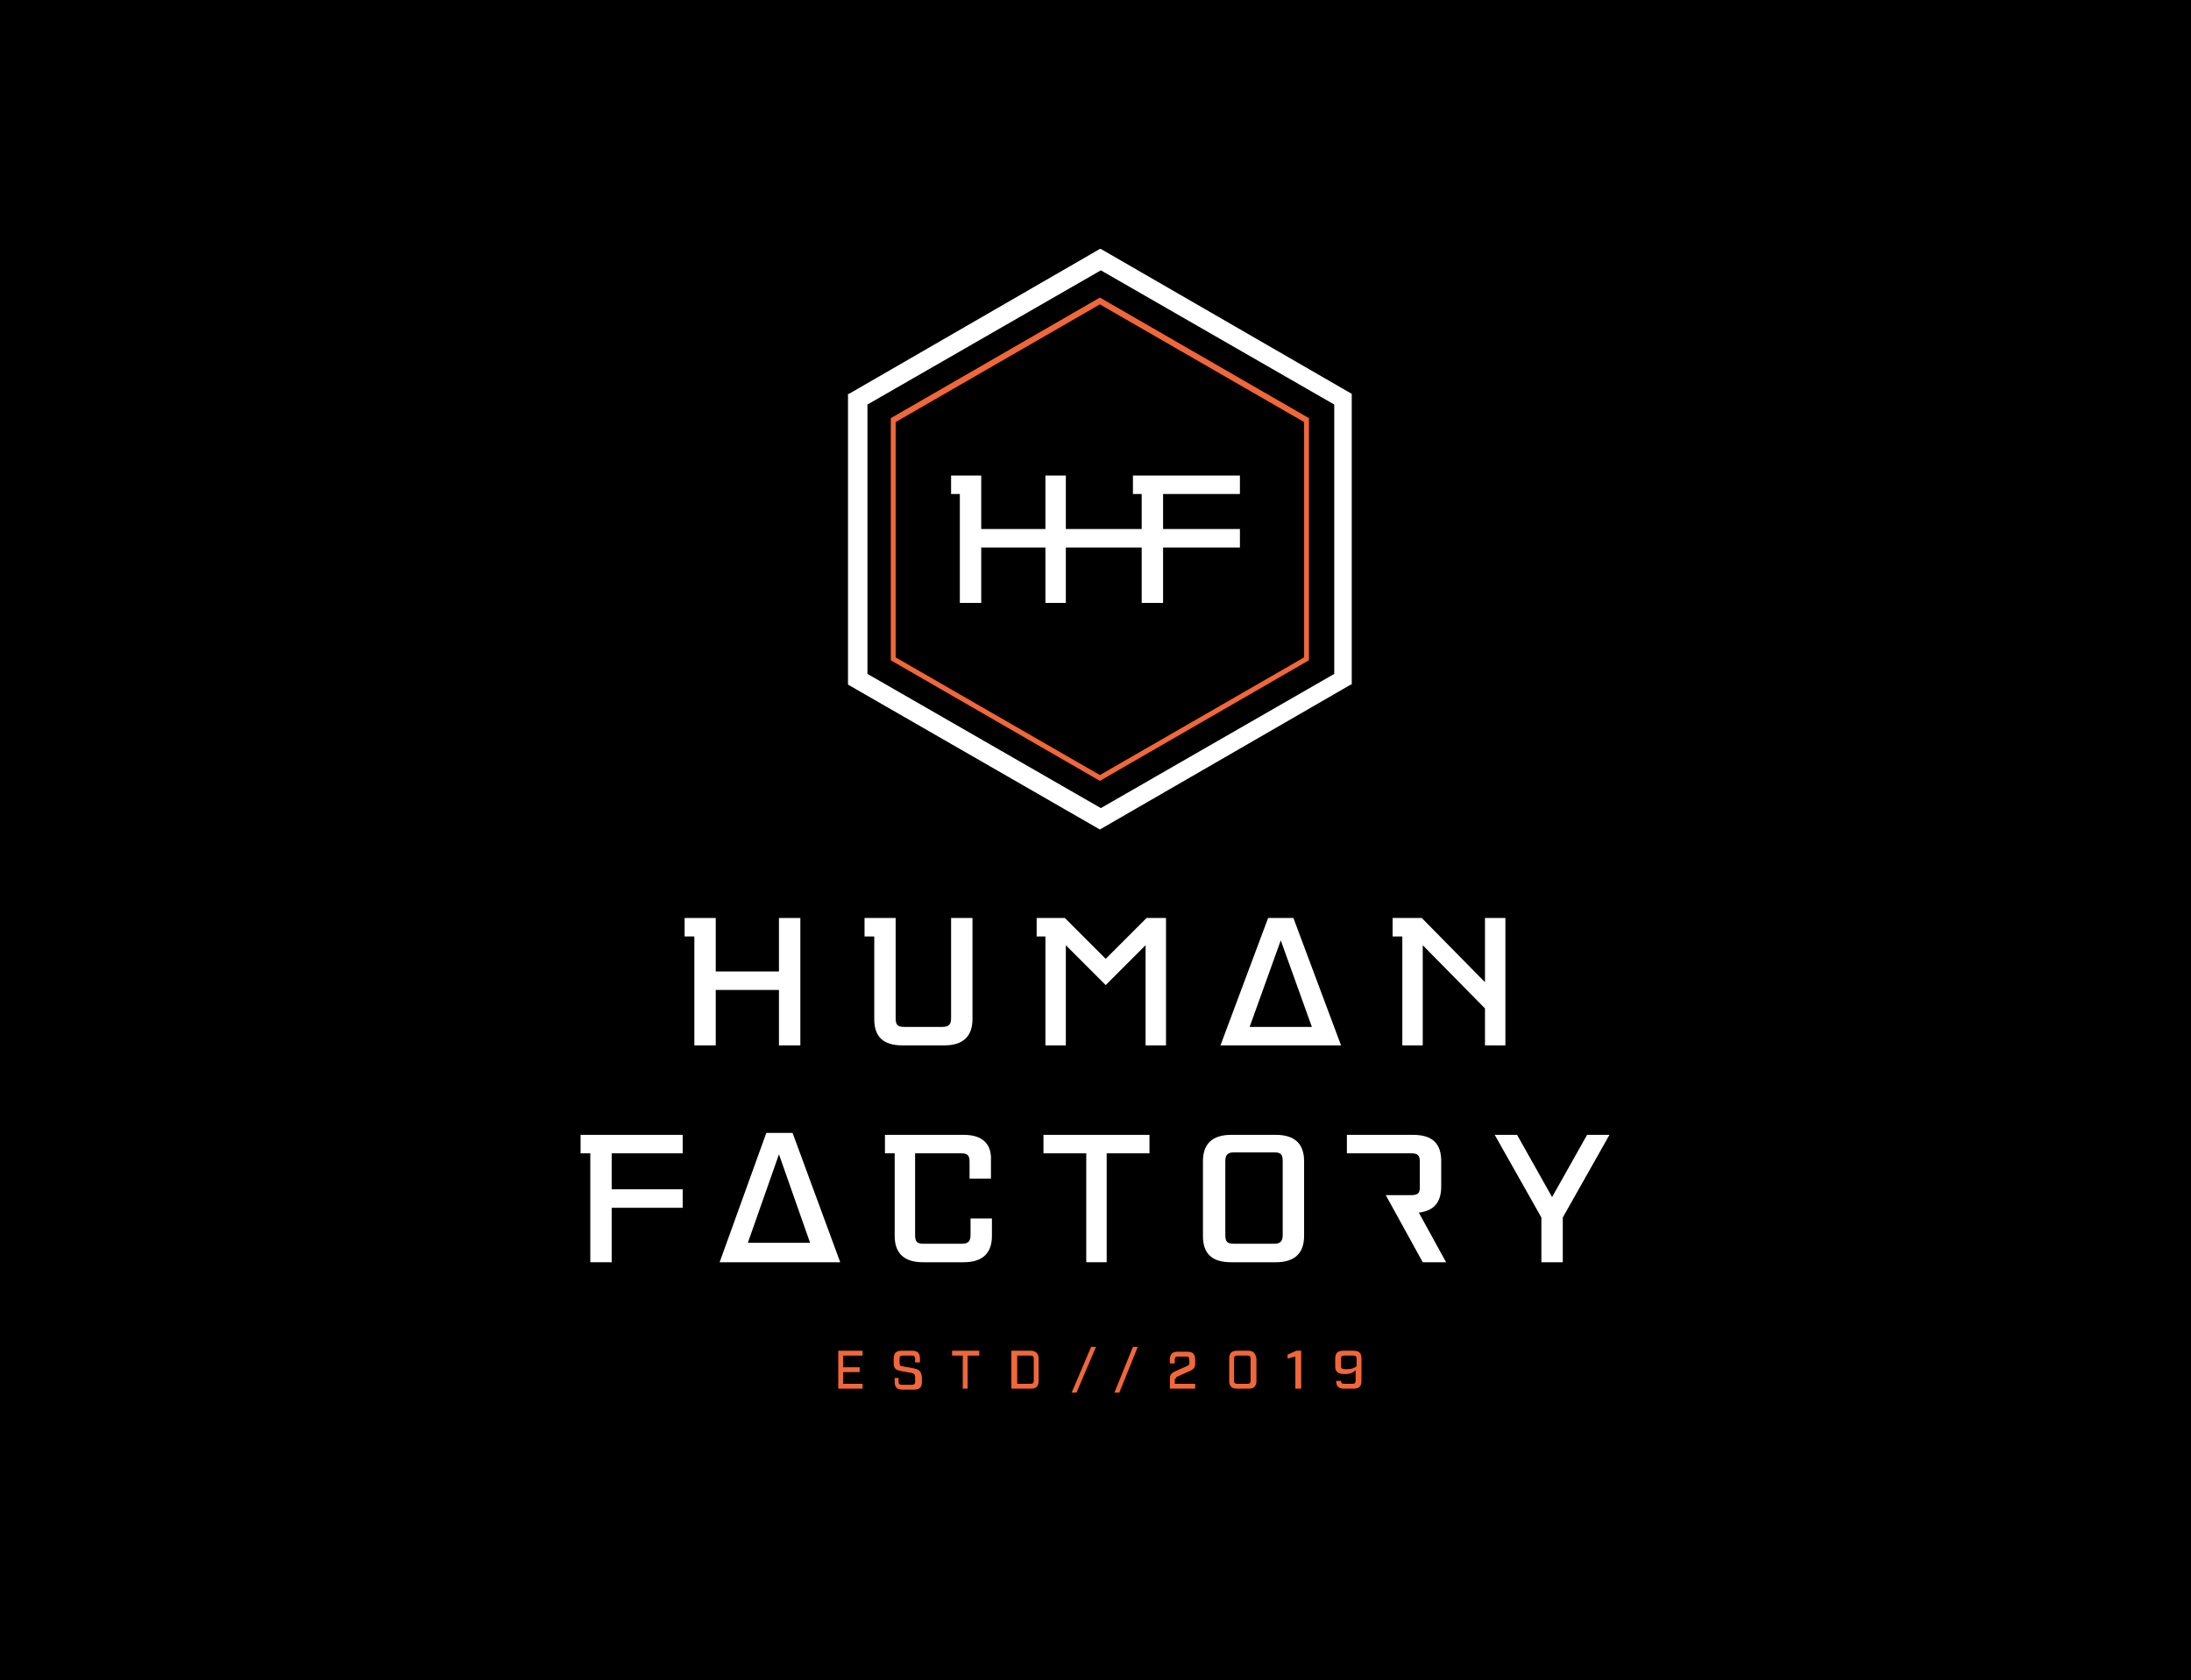 <?xml version="1.0" encoding="utf-8"?>
<!-- Generator: Adobe Illustrator 25.0.1, SVG Export Plug-In . SVG Version: 6.00 Build 0)  -->
<svg version="1.1" id="Layer_1" xmlns="http://www.w3.org/2000/svg" xmlns:xlink="http://www.w3.org/1999/xlink" x="0px" y="0px"
	 viewBox="0 0 225.3 172.8" style="enable-background:new 0 0 225.3 172.8;" xml:space="preserve">
<style type="text/css">
	.st0{fill:#002E6D;}
	.st1{fill:#425255;}
	.st2{fill:#FFFFFF;}
	.st3{fill:#001127;}
	.st4{fill:#193962;}
	.st5{fill:#F16739;}
	.st6{fill:#005788;}
	.st7{fill:#00883D;}
	.st8{fill:#F5333F;}
	.st9{fill:url(#SVGID_1_);}
	.st10{opacity:0.2;}
	.st11{fill:url(#SVGID_2_);}
	.st12{opacity:0.2;fill:#002E6D;}
	.st13{opacity:0.2;fill:#FFFFFF;}
	.st14{fill:#FFF3CD;}
	.st15{fill:#F9A657;}
	.st16{fill:#DB483A;}
	.st17{fill:#0EB290;}
	.st18{fill-rule:evenodd;clip-rule:evenodd;fill:#FFFFFF;}
	.st19{fill:#EE453C;}
	.st20{fill:#A7DBDC;}
	.st21{fill:#32BCB8;}
	.st22{fill:#FFCE5B;}
	.st23{fill:#135778;}
</style>
<g id="_x31__2_">
	<rect width="225.3" height="172.8"/>
</g>
<g>
	<g>
		<polygon class="st5" points="86.2,142.8 88.7,142.8 88.7,142.3 86.7,142.3 86.7,141.1 88.4,141.1 88.4,140.6 86.7,140.6 
			86.7,139.4 88.7,139.4 88.7,138.9 86.2,138.9 		"/>
		<path class="st5" d="M93.9,140.7l-1.1-0.2c-0.2,0-0.3-0.1-0.3-0.4v-0.4c0-0.2,0.1-0.3,0.3-0.3h1c0.2,0,0.3,0.1,0.3,0.3v0.4h0.5
			v-0.4c0-0.5-0.2-0.8-0.8-0.8h-1.1c-0.5,0-0.8,0.2-0.8,0.8v0.5c0,0.6,0.3,0.7,0.8,0.8l1.1,0.2c0.2,0.1,0.3,0.1,0.3,0.4v0.5
			c0,0.2-0.1,0.3-0.3,0.3h-1.1c-0.2,0-0.3-0.1-0.3-0.3v-0.4H92v0.4c0,0.5,0.2,0.8,0.8,0.8H94c0.5,0,0.8-0.2,0.8-0.8v-0.5
			C94.7,140.9,94.4,140.8,93.9,140.7z"/>
		<polygon class="st5" points="97.9,139.4 99,139.4 99,142.8 99.5,142.8 99.5,139.4 100.7,139.4 100.7,138.9 97.9,138.9 		"/>
		<path class="st5" d="M106,138.9h-2v3.9h2c0.5,0,0.8-0.2,0.8-0.8v-2.3C106.8,139.2,106.5,138.9,106,138.9z M106.3,142
			c0,0.2-0.1,0.3-0.3,0.3h-1.4v-2.9h1.4c0.2,0,0.3,0.1,0.3,0.3V142z"/>
		<polygon class="st5" points="110.2,143.2 110.7,143.2 112.7,138.5 112.2,138.5 		"/>
		<polygon class="st5" points="114.6,143.2 115.1,143.2 117,138.5 116.5,138.5 		"/>
		<path class="st5" d="M120.9,141.8c0-0.2,0.1-0.2,0.3-0.3l0.9-0.4c0.5-0.2,0.8-0.4,0.8-0.8v-0.5c0-0.5-0.2-0.8-0.8-0.8h-1
			c-0.5,0-0.8,0.2-0.8,0.8v0.4h0.5v-0.4c0-0.2,0.1-0.3,0.3-0.3h0.9c0.2,0,0.3,0.1,0.3,0.3v0.4c0,0.2-0.1,0.2-0.3,0.3l-0.9,0.4
			c-0.5,0.2-0.8,0.4-0.8,0.8v1.1h2.6v-0.5h-2.1V141.8z"/>
		<path class="st5" d="M128.4,138.9h-1.2c-0.5,0-0.8,0.2-0.8,0.8v2.3c0,0.5,0.2,0.8,0.8,0.8h1.2c0.5,0,0.8-0.2,0.8-0.8v-2.3
			C129.1,139.2,128.9,138.9,128.4,138.9z M128.6,142c0,0.2-0.1,0.3-0.3,0.3h-1.1c-0.2,0-0.3-0.1-0.3-0.3v-2.3c0-0.2,0.1-0.3,0.3-0.3
			h1.1c0.2,0,0.3,0.1,0.3,0.3V142z"/>
		<polygon class="st5" points="132.4,139.3 132.4,139.7 133.2,139.5 133.2,142.8 133.8,142.8 133.8,138.9 133.3,138.9 		"/>
		<path class="st5" d="M139.2,138.9h-1.1c-0.5,0-0.8,0.2-0.8,0.8v0.8c0,0.5,0.2,0.8,1,0.8c0.6,0,0.9-0.2,1.1-0.4v1.1
			c0,0.2-0.1,0.3-0.3,0.3h-0.9c-0.2,0-0.3-0.1-0.3-0.3v0h-0.5v0c0,0.5,0.2,0.8,0.8,0.8h1c0.5,0,0.8-0.2,0.8-0.8v-2.3
			C140,139.2,139.8,138.9,139.2,138.9z M139.5,140.5c-0.3,0.2-0.5,0.3-1.1,0.3c-0.4,0-0.5-0.1-0.5-0.3v-0.8c0-0.2,0.1-0.3,0.3-0.3h1
			c0.2,0,0.3,0.1,0.3,0.3V140.5z"/>
	</g>
	<g>
		<path class="st5" d="M113.1,80.3L91.6,67.9V43l21.5-12.4L134.6,43v24.9L113.1,80.3z M92.1,67.6l21,12.1l21-12.1V43.4l-21-12.1
			l-21,12.1V67.6z"/>
	</g>
	<g>
		<polygon class="st2" points="80.1,107.5 82.3,107.5 82.3,94.4 80.1,94.4 80.1,99.9 73.6,99.9 73.6,94.4 71.4,94.4 70.4,94.4 
			70.4,96.3 71.4,96.3 71.4,107.5 73.6,107.5 73.6,101.8 80.1,101.8 		"/>
		<path class="st2" d="M97.1,107.5c1.9,0,2.9-0.9,2.9-2.7V94.4h-2.2v10.3c0,0.6-0.2,0.9-0.9,0.9H93c-0.7,0-0.9-0.2-0.9-0.9V94.4
			h-2.2h-1v1.9h1v8.5c0,1.8,0.9,2.7,2.9,2.7H97.1z"/>
		<polygon class="st2" points="154.8,107.5 154.8,94.4 152.7,94.4 152.7,101 146.2,94.4 144.2,94.4 143.2,94.4 143.2,96.3 
			144.2,96.3 144.2,107.5 146.3,107.5 146.3,97.2 152.7,103.7 152.7,107.5 		"/>
		<path class="st2" d="M130.4,94.4l-4.9,13.1h12.4l-4.9-13.1H130.4z M128.5,105.6l3.2-8.9l3.2,8.9H128.5z"/>
		<polygon class="st2" points="113.7,98.6 109.5,94.4 107.5,94.4 106.6,94.4 106.6,96.3 107.5,96.3 107.5,107.5 109.6,107.5 
			109.6,97.2 113.7,101.3 117.8,97.2 117.8,107.5 119.9,107.5 119.9,94.4 117.9,94.4 		"/>
		<path class="st2" d="M113.1,85.3l25.8-14.9l0.1,0V40.5l-25.8-14.9l-0.1,0L87.3,40.5l-0.1,0v29.9L113.1,85.3L113.1,85.3z
			 M89.2,41.6l24-13.8l24,13.8v27.7l-24,13.8l-24-13.8V41.6z"/>
		<polygon class="st2" points="107.3,118.6 111.7,118.6 111.7,129.8 113.8,129.8 113.8,118.6 118.2,118.6 118.2,116.7 107.3,116.7 
					"/>
		<path class="st2" d="M131.2,116.7h-4.6c-1.9,0-2.9,0.9-2.9,2.7v7.7c0,1.8,0.9,2.7,2.9,2.7h4.6c1.9,0,2.9-0.9,2.9-2.7v-7.7
			C134.1,117.6,133.1,116.7,131.2,116.7z M131.9,127c0,0.6-0.2,0.9-0.9,0.9h-4.1c-0.7,0-0.9-0.2-0.9-0.9v-7.6c0-0.6,0.2-0.9,0.9-0.9
			h4.1c0.7,0,0.9,0.2,0.9,0.9V127z"/>
		<polygon class="st2" points="163.2,116.7 159.6,123.1 156,116.7 153.7,116.7 158.5,125.2 158.5,129.8 160.7,129.8 160.7,125.2 
			165.5,116.7 		"/>
		<path class="st2" d="M78.8,116.5L74,129.8h12.4l-4.9-13.3H78.8z M76.9,127.8l3.2-9.1l3.2,9.1H76.9z"/>
		<path class="st2" d="M148.2,122v-2.6c0-1.8-0.9-2.7-2.9-2.7h-6.8v1.9h6.6c0.7,0,0.9,0.2,0.9,0.9v2.6c0,0.6-0.2,0.8-0.9,0.8h-2.6
			l3.8,6.9h2.4l-2.8-5.1C147.5,124.5,148.2,123.6,148.2,122z"/>
		<polygon class="st2" points="59.7,116.7 59.7,118.6 60.7,118.6 60.7,129.8 62.9,129.8 62.9,124.2 70.2,124.2 70.2,122.3 
			62.9,122.3 62.9,118.6 70.2,118.6 70.2,116.7 60.7,116.7 		"/>
		<path class="st2" d="M99.1,116.7H92h-1v1.9h1v8.5c0,1.8,1,2.7,2.9,2.7h4.2c1.9,0,2.9-0.9,2.9-2.7v-1.8h-2.2v1.7
			c0,0.6-0.2,0.9-0.9,0.9H95c-0.7,0-0.9-0.2-0.9-0.9v-8.4h4.7c0.7,0,0.9,0.2,0.9,0.9v1.7h2.2v-1.8C102,117.6,101,116.7,99.1,116.7z"
			/>
	</g>
	<polygon class="st2" points="127.5,50.8 127.5,48.9 117.4,48.9 116.5,48.9 116.5,50.8 117.4,50.8 117.4,54.4 109.6,54.4 
		109.6,48.9 107.5,48.9 107.5,54.4 100.9,54.4 100.9,48.9 98.7,48.9 97.8,48.9 97.8,50.8 98.7,50.8 98.7,62 100.9,62 100.9,56.3 
		107.5,56.3 107.5,62 109.6,62 109.6,56.3 117.4,56.3 117.4,62 119.6,62 119.6,56.3 127.5,56.3 127.5,54.4 119.6,54.4 119.6,50.8 	
		"/>
</g>
</svg>
